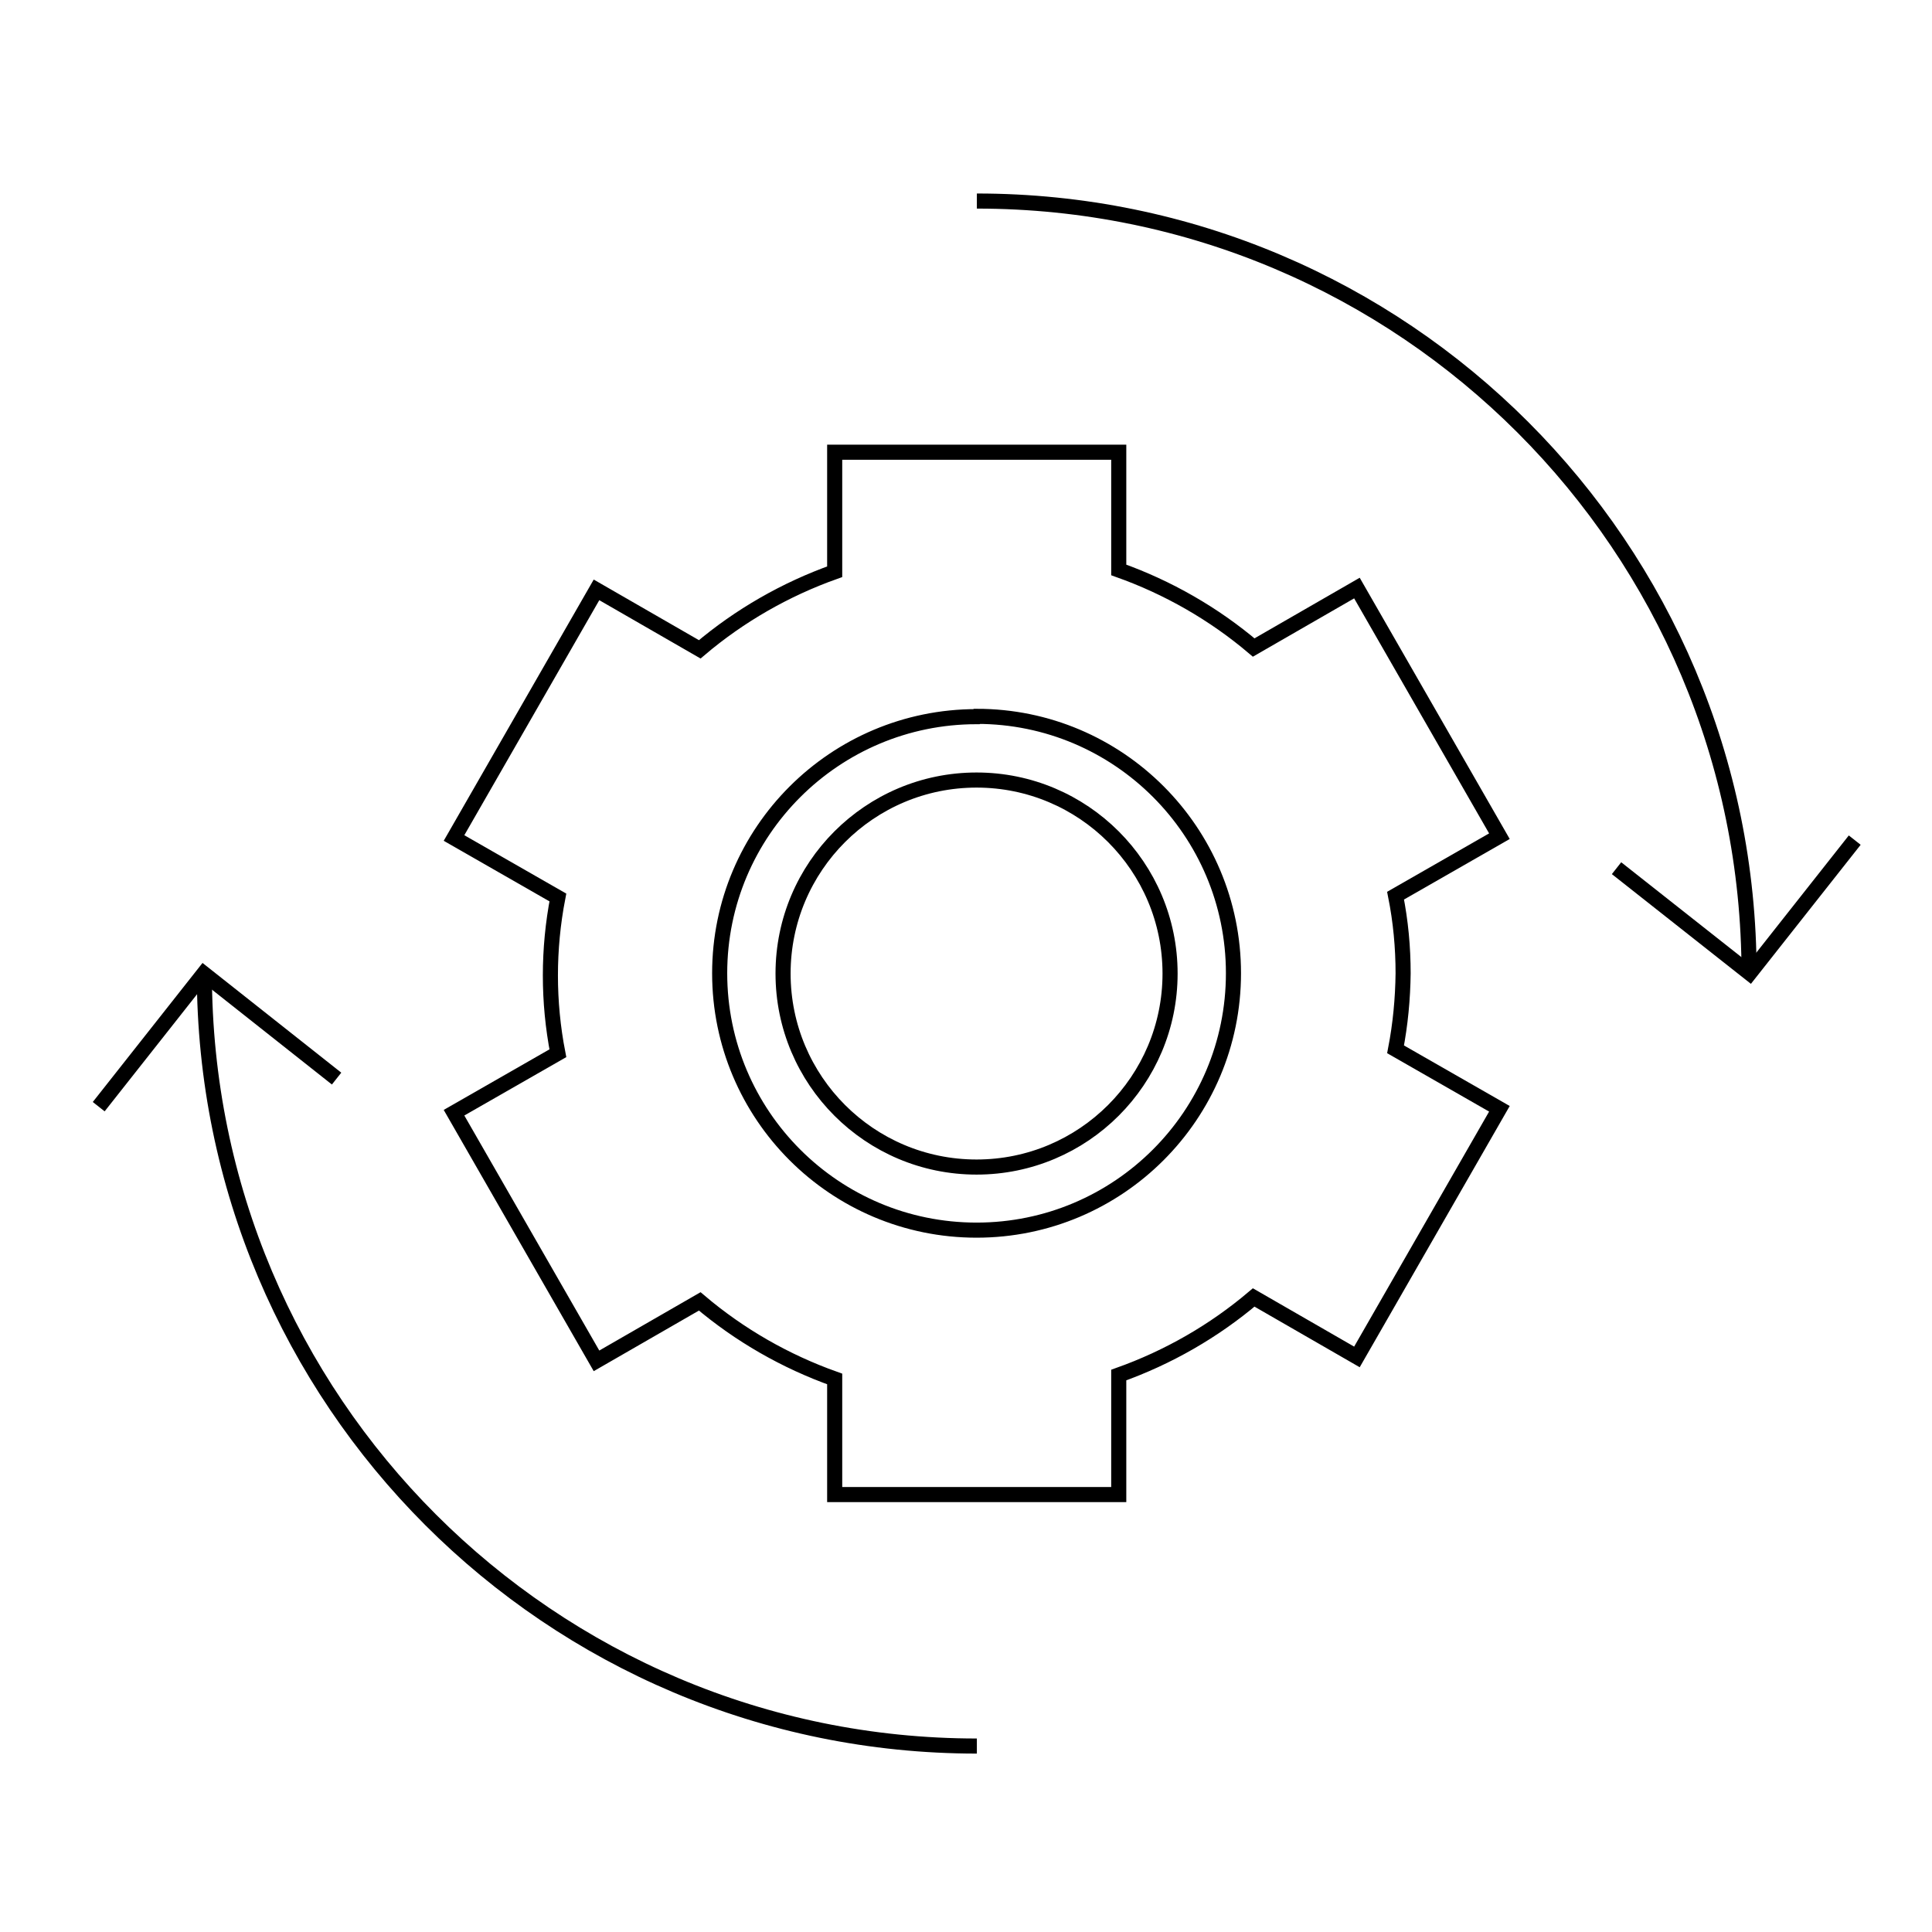 <?xml version="1.0" encoding="UTF-8"?>
<svg id="Layer_1" data-name="Layer 1" xmlns="http://www.w3.org/2000/svg" viewBox="0 0 64 64">
  <defs>
    <style>
      .cls-1 {
        fill: none;
        stroke: #000;
        stroke-miterlimit: 10;
        stroke-width: .5px;
      }
    </style>
  </defs>
  <path class="cls-1" d="M46.48,32.25c0-.87-.08-1.73-.25-2.58l3.44-1.97-4.72-8.22-3.42,1.97c-1.32-1.12-2.84-1.99-4.47-2.57v-3.9h-9.41v3.96c-1.63.58-3.15,1.45-4.47,2.57l-3.42-1.97-4.72,8.22,3.44,1.97c-.33,1.71-.33,3.46,0,5.16l-3.44,1.97,4.72,8.22,3.42-1.97c1.32,1.12,2.84,1.99,4.47,2.57v3.83h9.41v-3.96c1.63-.58,3.15-1.45,4.47-2.57l3.42,1.97,4.72-8.22-3.44-1.97c.16-.83.24-1.67.25-2.52Z"/>
  <path class="cls-1" d="M32.35,23.74c-4.7,0-8.51,3.81-8.51,8.5h0c0,4.7,3.81,8.51,8.51,8.51s8.51-3.81,8.51-8.51c0-4.7-3.81-8.51-8.5-8.51ZM32.35,38.66c-3.54,0-6.41-2.87-6.41-6.41h0c0-3.54,2.87-6.41,6.41-6.41,3.54,0,6.41,2.87,6.41,6.41,0,3.54-2.87,6.41-6.41,6.41Z"/>
  <path class="cls-1" d="M6.77,32.24h0"/>
  <path class="cls-1" d="M57.94,32.25c0-14.13-11.45-25.59-25.58-25.59"/>
  <path class="cls-1" d="M6.77,32.25c0,14.13,11.45,25.59,25.59,25.59"/>
  <polyline class="cls-1" points="53.55 28.76 57.96 32.24 61.44 27.83"/>
  <polyline class="cls-1" points="11.15 35.73 6.75 32.25 3.27 36.66"/>
</svg>